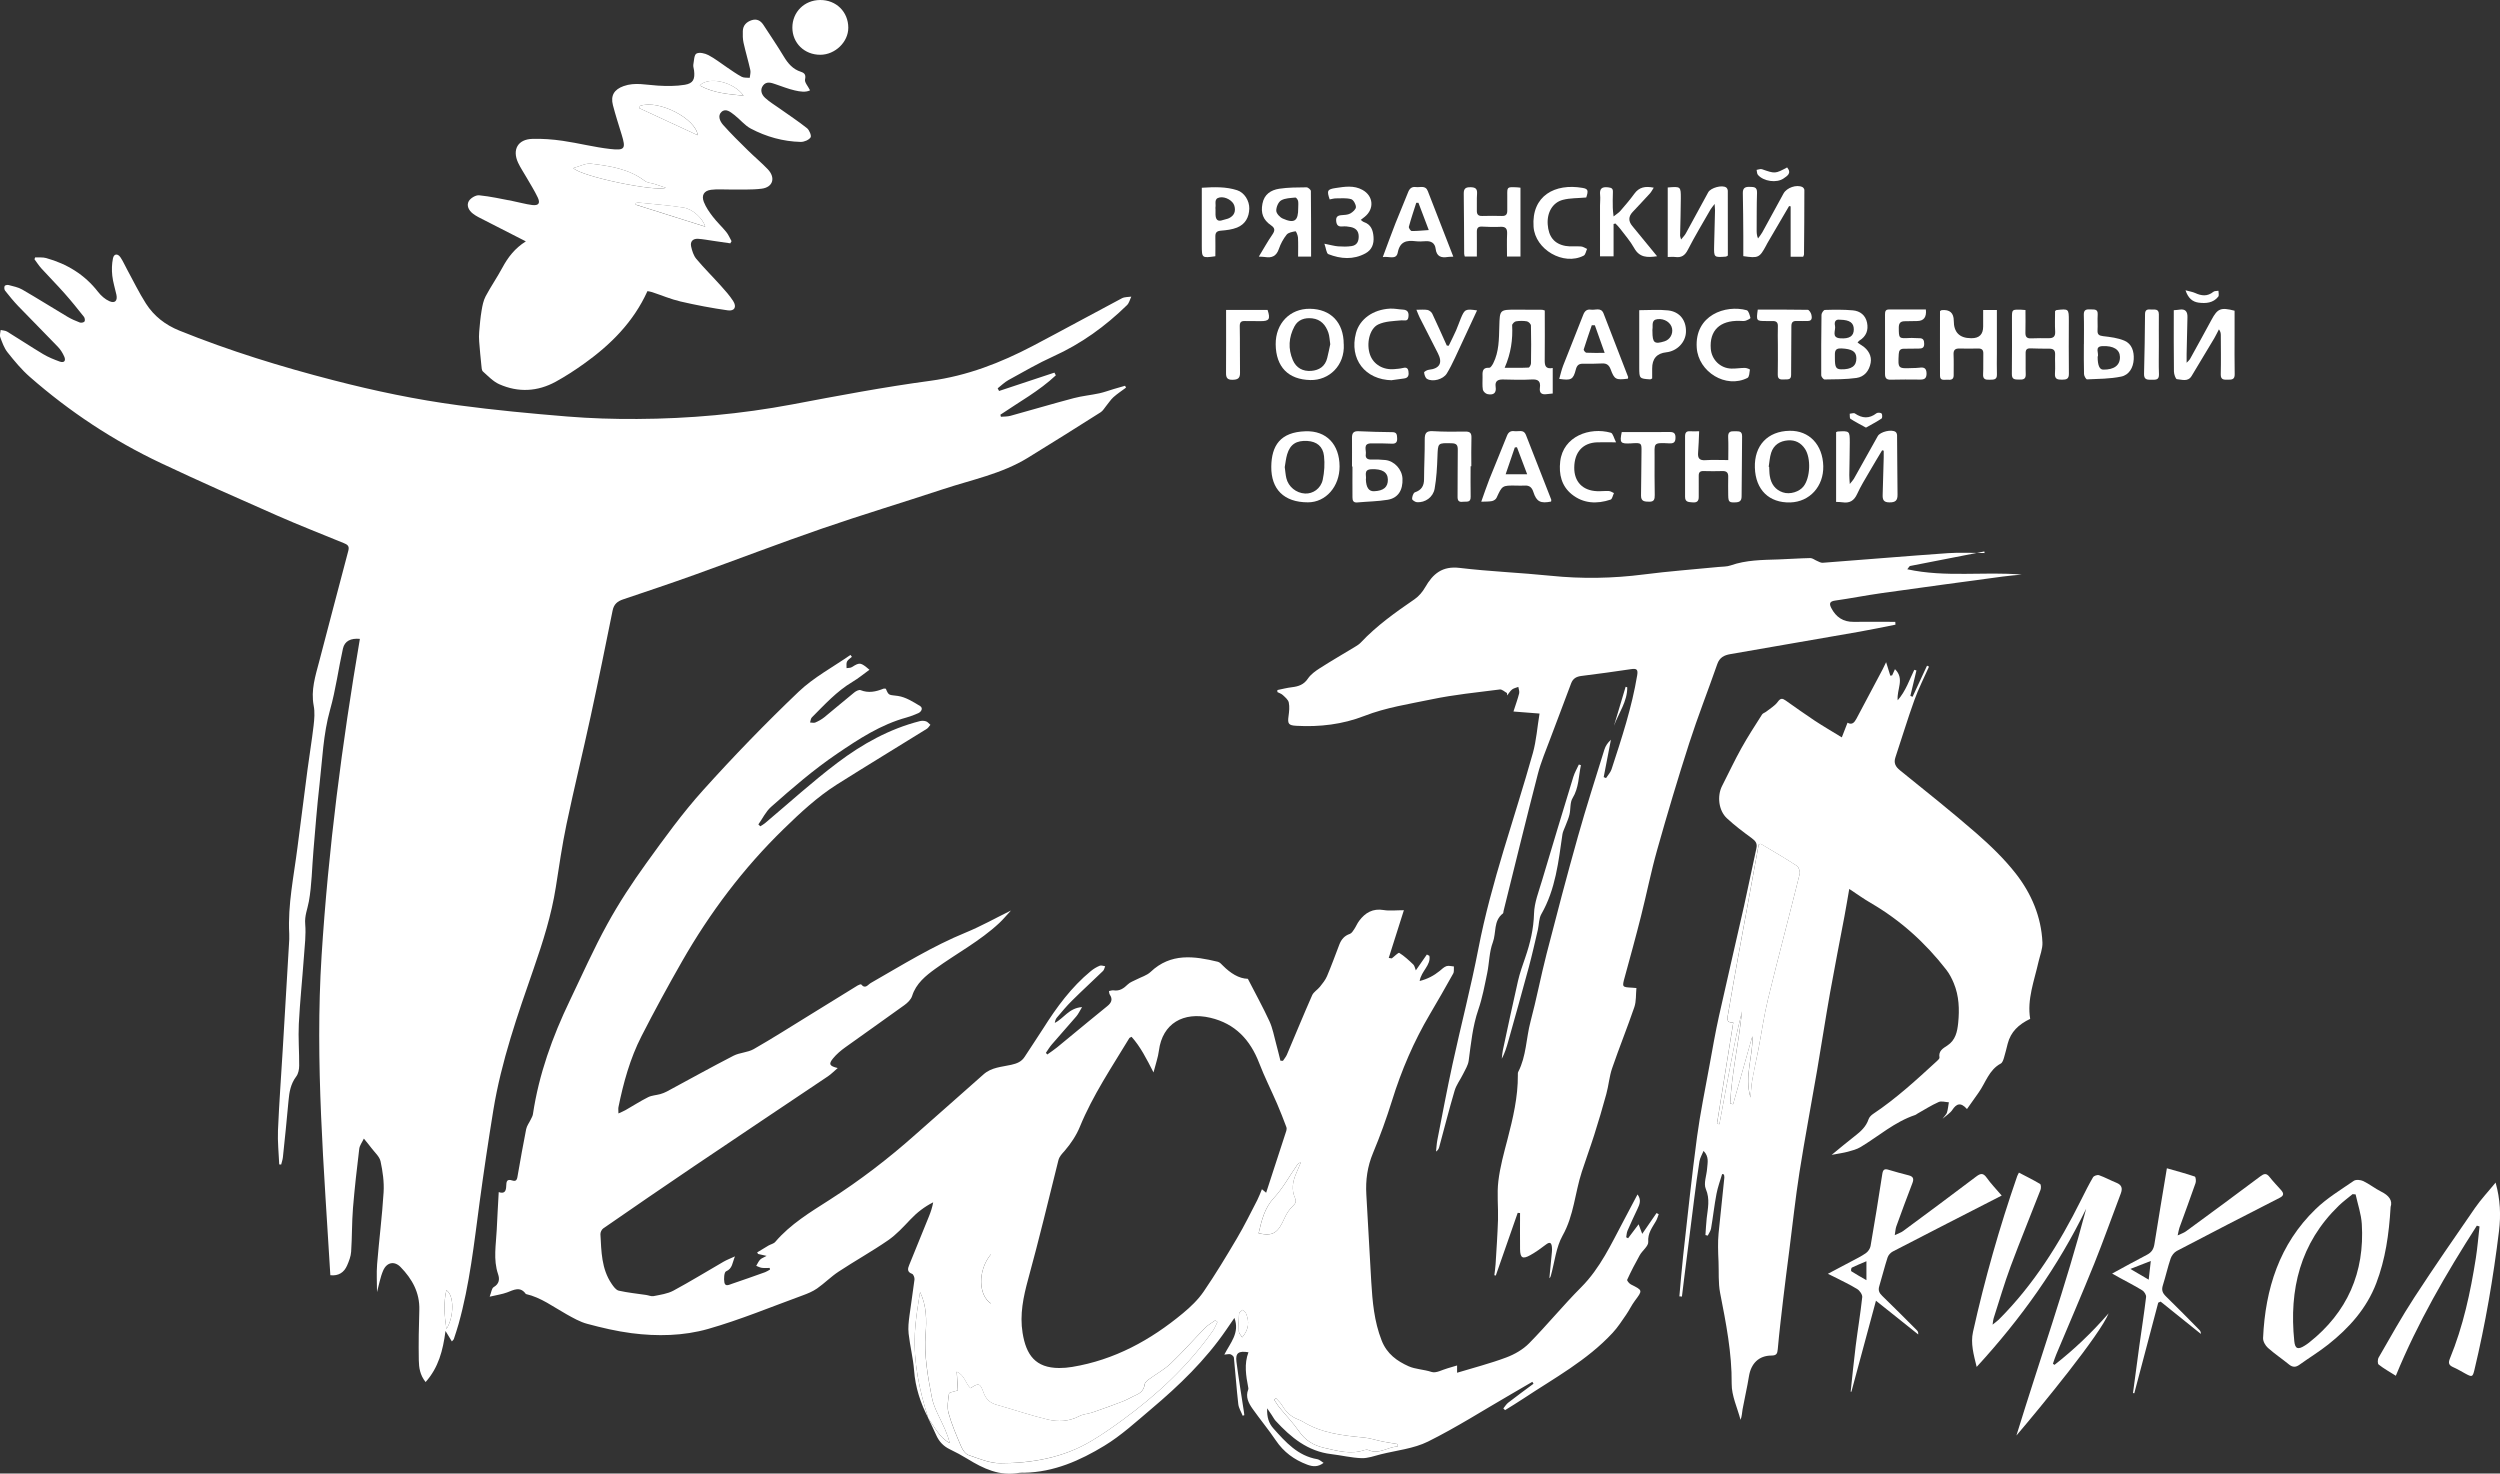 <?xml version="1.0" encoding="UTF-8"?> <svg xmlns="http://www.w3.org/2000/svg" id="_Слой_2" data-name="Слой 2" viewBox="0 0 477.37 281.37"><rect x="0" y="0" width="477.37" height="281.37" fill="#333333" stroke="none"/><defs><style> .cls-1 { fill: #fff; } </style></defs><g id="_Слой_1-2" data-name="Слой 1"><g><path class="cls-1" d="m190.76,74.66c3.53-1.17,7.06-2.34,10.58-3.51.09.17.18.35.27.52-3.17,2.98-7.01,5.08-10.59,7.52.03.13.07.26.1.39.61-.05,1.24-.02,1.82-.18,4.04-1.11,8.06-2.31,12.11-3.38,1.59-.42,3.25-.57,4.87-.92.92-.2,1.82-.54,2.73-.81.72-.22,1.45-.42,2.18-.63l.18.36c-.81.6-1.66,1.16-2.41,1.83-.53.48-.92,1.12-1.39,1.68-.34.41-.61.92-1.04,1.19-4.63,2.93-9.26,5.85-13.93,8.71-4.99,3.06-10.72,4.18-16.19,5.99-7.68,2.54-15.44,4.87-23.09,7.51-8.15,2.81-16.21,5.91-24.33,8.83-4.53,1.63-9.09,3.15-13.65,4.69-1.07.36-1.75.91-2,2.11-1.36,6.75-2.73,13.49-4.19,20.21-1.49,6.89-3.17,13.73-4.62,20.63-.83,3.97-1.41,8.01-2.04,12.02-.83,5.31-2.45,10.4-4.2,15.46-3.09,8.89-6.21,17.78-7.73,27.11-.95,5.85-1.83,11.72-2.62,17.59-1.05,7.81-1.89,15.64-4.02,23.26-.27.96-.59,1.9-.9,2.85-.03.11-.15.19-.38.45-.36-.6-.69-1.14-1.21-2-.49,3.75-1.34,6.99-3.8,9.76-1.11-1.38-1.27-2.81-1.3-4.17-.06-3.2,0-6.4.1-9.59.1-3.32-1.38-5.94-3.58-8.2-1.18-1.21-2.63-.92-3.32.66-.55,1.26-.78,2.66-1.18,4.12,0-1.83-.12-3.58.02-5.32.37-4.59.96-9.16,1.24-13.75.12-1.95-.17-3.97-.58-5.89-.2-.92-1.1-1.69-1.71-2.5-.41-.56-.86-1.08-1.48-1.85-.32.69-.8,1.3-.88,1.95-.46,3.78-.89,7.56-1.2,11.35-.22,2.77-.16,5.55-.35,8.32-.06.88-.41,1.78-.77,2.61-.59,1.36-1.66,2.03-3.2,1.86-1.2-20.34-2.96-40.65-1.67-61.04,1.29-20.29,3.9-40.43,7.31-60.47-1.73-.16-2.9.4-3.23,1.84-.87,3.87-1.37,7.85-2.45,11.66-1.33,4.72-1.48,9.55-2.03,14.34-.48,4.2-.8,8.43-1.16,12.64-.28,3.22-.3,6.49-.87,9.66-.26,1.44-.84,2.74-.7,4.32.17,2.04-.09,4.12-.24,6.18-.31,4.3-.76,8.59-.98,12.89-.13,2.64.09,5.31.07,7.96,0,.7-.16,1.54-.56,2.07-1.07,1.41-1.33,2.98-1.48,4.66-.31,3.59-.7,7.18-1.07,10.77-.05.47-.22.93-.33,1.39-.12-.01-.25-.02-.37-.03-.09-2.16-.33-4.33-.24-6.48.22-5.1.59-10.2.9-15.29.4-6.75.81-13.5,1.2-20.25.04-.66.09-1.33.05-1.99-.3-5.6.89-11.06,1.58-16.57.62-4.94,1.26-9.87,1.91-14.81.37-2.79.83-5.57,1.16-8.37.15-1.27.26-2.6.02-3.84-.56-2.95.32-5.66,1.05-8.43,1.86-7.06,3.69-14.12,5.57-21.18.25-.93-.26-1.17-.91-1.44-4.26-1.75-8.55-3.42-12.77-5.28-7.41-3.26-14.81-6.53-22.13-9.99-9.1-4.3-17.44-9.82-25.01-16.45-1.58-1.38-2.95-3.04-4.26-4.69-.65-.82-1.02-1.89-1.39-2.89-.15-.4.04-.91.08-1.38.42.1.9.1,1.25.32,2.3,1.41,4.55,2.91,6.86,4.29.99.59,2.08,1.03,3.16,1.42.88.31,1.22-.18.86-.97-.3-.67-.71-1.34-1.22-1.86-2.5-2.61-5.06-5.16-7.57-7.77-.89-.93-1.7-1.93-2.5-2.94-.16-.21-.19-.64-.08-.89.06-.15.53-.25.77-.18.87.24,1.81.41,2.57.85,2.91,1.68,5.76,3.48,8.65,5.2.74.44,1.55.79,2.36,1.1.25.1.74,0,.89-.18.14-.18.07-.68-.09-.89-1.21-1.53-2.43-3.05-3.72-4.5-1.43-1.62-2.96-3.15-4.41-4.75-.49-.54-.89-1.17-1.33-1.76.04-.12.09-.24.13-.35.7.03,1.44-.06,2.09.12,3.99,1.11,7.37,3.16,9.94,6.48.56.72,1.33,1.4,2.15,1.76,1.06.47,1.58-.09,1.34-1.23-.26-1.22-.66-2.41-.79-3.64-.12-1.09-.09-2.24.13-3.31.18-.88.89-.98,1.43-.2.49.72.83,1.53,1.25,2.29,1.19,2.18,2.28,4.44,3.61,6.53,1.53,2.4,3.71,4.09,6.38,5.17,9.6,3.88,19.47,6.92,29.49,9.5,7.85,2.03,15.77,3.69,23.79,4.76,6.91.93,13.86,1.58,20.81,2.15,4.43.36,8.89.5,13.33.47,9.94-.05,19.82-.94,29.61-2.78,8.76-1.66,17.54-3.32,26.38-4.51,7.02-.95,13.4-3.43,19.56-6.66,5.7-2.99,11.33-6.09,17.02-9.1.51-.27,1.19-.22,1.79-.31-.27.55-.41,1.23-.83,1.63-4.13,4.04-8.74,7.37-14.04,9.77-2.94,1.33-5.75,2.97-8.59,4.53-.75.41-1.37,1.05-2.06,1.58.09.16.17.33.26.49Zm-105.52,179.11c1.52-2.38,1.48-6.5-.01-7.41-.55,2.41-.39,4.74.01,7.41Z"></path><path class="cls-1" d="m177.24,270.76c-1.48-2.86-2.46-5.85-2.7-9.1-.18-2.35-.78-4.66-1.04-7-.13-1.13.01-2.3.16-3.44.29-2.3.68-4.59.96-6.9.04-.35-.2-.99-.46-1.08-.99-.36-.84-.99-.55-1.69,1.26-3.11,2.54-6.22,3.79-9.33.34-.83.62-1.69.79-2.64-1.68.85-3.1,1.95-4.37,3.3-1.33,1.4-2.66,2.86-4.24,3.95-3.07,2.12-6.35,3.94-9.47,6-1.44.95-2.67,2.21-4.09,3.2-.83.58-1.81.98-2.77,1.33-6,2.19-11.91,4.65-18.04,6.4-4.7,1.34-9.71,1.44-14.61.81-2.86-.37-5.7-1.04-8.49-1.79-1.38-.37-2.67-1.12-3.93-1.82-2.53-1.41-4.86-3.21-7.77-3.87-1.08-1.53-2.31-.78-3.59-.3-.92.34-1.92.48-3.32.81.31-.79.37-1.59.76-1.82,1.08-.63,1.17-1.53.85-2.46-.96-2.82-.39-5.67-.26-8.51.1-2.36.25-4.72.38-7.18,1.23.43,1.4-.36,1.43-1.16.03-.83.08-1.42,1.19-1.05.85.29.91-.42,1.01-1.01.52-2.94,1.02-5.88,1.61-8.8.13-.65.59-1.23.88-1.85.16-.33.36-.66.41-1,1.14-7.62,3.72-14.78,7.04-21.69,2.35-4.9,4.56-9.89,7.18-14.64,2.21-4.03,4.76-7.9,7.45-11.63,3.44-4.77,6.9-9.56,10.83-13.92,5.83-6.48,11.91-12.76,18.22-18.78,2.9-2.77,6.58-4.72,9.91-7.04.09.12.19.24.28.36-.32.3-.76.54-.94.91-.17.35-.06.83-.08,1.25.34-.06.73-.02,1-.19,1.52-.95,1.66-.95,3.37.5-1.09.79-2.11,1.64-3.24,2.31-3.01,1.79-5.33,4.36-7.76,6.79-.22.22-.23.64-.34.97.34,0,.73.13,1.01,0,.6-.26,1.2-.59,1.71-1,1.93-1.57,3.81-3.19,5.74-4.75.32-.26.89-.54,1.18-.43,1.52.61,2.93.3,4.36-.27.14-.06.32,0,.47,0,.58,1.42.62,1.13,2.31,1.38,1.48.22,2.9,1.12,4.22,1.92.61.37.3,1.08-.34,1.37-.72.32-1.46.61-2.22.82-4.93,1.35-9.11,4.09-13.29,6.93-4.49,3.05-8.56,6.57-12.6,10.15-1,.89-1.62,2.22-2.42,3.34l.37.36c.3-.2.62-.36.89-.59,4.61-3.87,9.07-7.95,13.88-11.57,4.71-3.55,9.88-6.44,15.69-7.92.38-.1.83-.08,1.19.04.31.1.55.43.83.66-.23.26-.41.6-.69.77-5.71,3.55-11.46,7.03-17.15,10.62-3.77,2.39-7.02,5.42-10.21,8.53-7.68,7.48-14.04,15.94-19.35,25.21-2.7,4.72-5.3,9.5-7.77,14.33-2.18,4.27-3.45,8.88-4.4,13.56-.06.31,0,.64,0,1.19.56-.26.97-.42,1.34-.63,1.44-.82,2.84-1.73,4.32-2.47.7-.35,1.55-.38,2.32-.59.43-.12.86-.29,1.26-.5,4.24-2.28,8.45-4.63,12.73-6.83,1.19-.61,2.7-.61,3.85-1.26,3.6-2.06,7.1-4.29,10.64-6.47,3.08-1.89,6.14-3.8,9.22-5.69.2-.12.61-.27.67-.2.8.97,1.29.03,1.85-.28,5.94-3.4,11.76-7.02,18.13-9.63,2.83-1.16,5.51-2.67,8.62-4.2-.89.96-1.51,1.72-2.23,2.39-3.7,3.46-8.18,5.81-12.23,8.75-1.77,1.28-3.67,2.79-4.41,5.17-.21.68-.86,1.31-1.47,1.75-3.73,2.71-7.52,5.34-11.26,8.04-.87.62-1.71,1.33-2.38,2.15-.88,1.08-.68,1.45.9,1.83-.68.58-1.22,1.14-1.85,1.57-8.55,5.75-17.12,11.46-25.66,17.23-5.78,3.9-11.53,7.86-17.27,11.83-.3.21-.55.75-.53,1.11.18,3.27.19,6.6,2.14,9.46.35.52.83,1.19,1.36,1.31,1.72.39,3.49.56,5.23.82.48.07.99.31,1.43.22,1.28-.26,2.65-.44,3.77-1.04,3.25-1.75,6.4-3.69,9.6-5.54.59-.34,1.24-.58,2.16-1.01-.52,1.24-.45,2.32-1.7,2.86-.37.16-.45,1.42-.32,2.12.16.87.93.43,1.44.26,2.12-.72,4.23-1.46,6.34-2.22.33-.12.62-.33.93-.5l-.06-.31c-.5,0-1,.05-1.5-.02-.37-.05-.72-.25-1.07-.38.24-.4.43-.85.74-1.18.24-.26.63-.38,1.24-.72-.79-.18-1.21-.28-1.63-.37-.06-.1-.11-.2-.17-.3.72-.44,1.44-.88,2.17-1.31.42-.24.99-.35,1.28-.69,2.91-3.41,6.72-5.69,10.42-8.06,5.79-3.71,11.22-7.87,16.35-12.44,4.31-3.84,8.68-7.62,12.98-11.47,1.54-1.39,3.49-1.43,5.32-1.85,1.06-.24,1.95-.57,2.56-1.53,1.16-1.82,2.39-3.58,3.54-5.41,2.56-4.05,5.37-7.89,9.1-10.96.51-.42,1.09-.77,1.7-1.02.28-.12.69.06,1.03.1-.13.3-.19.68-.4.89-1.97,1.91-3.99,3.75-5.93,5.68-1.03,1.02-1.96,2.14-2.9,3.25-.22.26-.33.61-.39,1,1.71-.84,2.67-2.84,5.21-3.02-.47.77-.72,1.34-1.11,1.79-1.54,1.8-3.13,3.55-4.67,5.35-.42.49-.76,1.06-1.13,1.6.09.1.18.21.27.31.62-.45,1.27-.87,1.87-1.36,2.02-1.65,4.02-3.31,6.03-4.97,1.17-.97,2.35-1.94,3.54-2.89.78-.62,1.12-1.3.49-2.22-.1-.15-.1-.38-.16-.67.34-.06.61-.18.87-.14,1.17.19,1.95-.37,2.74-1.14.43-.43,1.09-.63,1.65-.93.9-.47,1.98-.77,2.69-1.44,3.86-3.67,8.32-3.04,12.86-1.94.36.09.68.46.97.75,1.42,1.42,3.02,2.46,4.75,2.5,1.45,2.82,2.89,5.43,4.13,8.12.61,1.33.87,2.82,1.26,4.25.3,1.08.55,2.18.83,3.27.16,0,.32.01.48.02.25-.39.57-.75.75-1.17,1.61-3.78,3.16-7.58,4.82-11.34.28-.64,1.03-1.05,1.49-1.63.5-.63,1.04-1.29,1.35-2.02.84-1.98,1.58-4.01,2.35-6.03.38-.98.97-1.7,2.02-2.05.34-.12.6-.56.83-.9.34-.51.57-1.1.94-1.59,1.17-1.57,2.62-2.41,4.7-2.06,1.12.19,2.3.03,3.84.03-1.02,3.21-1.94,6.14-2.89,9.11.43.06.54.11.59.08.49-.36,1.24-1.15,1.42-1.04.98.61,1.84,1.42,2.68,2.22.26.26.32.73.48,1.12.74-1.06,1.42-2.04,2.11-3.03.16.08.32.16.48.25.33,1.8-1.55,2.89-1.86,4.81,1.54-.39,2.73-1.04,3.82-1.92.42-.34.82-.76,1.3-.92.42-.14.94.03,1.42.06-.04.46.07.99-.13,1.35-1.45,2.61-2.94,5.2-4.46,7.78-3.07,5.2-5.43,10.71-7.22,16.48-1.06,3.39-2.27,6.75-3.64,10.03-1.07,2.57-1.43,5.16-1.27,7.9.34,5.55.6,11.11.94,16.66.23,3.8.55,7.55,1.98,11.21,1.02,2.61,2.99,3.96,5.15,4.93,1.28.58,2.92.6,4.39,1.09.86.29,2.05-.43,3.09-.71.55-.15,1.1-.33,1.78-.53v1.39c3.16-.96,6.33-1.77,9.37-2.91,1.59-.59,3.21-1.52,4.39-2.72,3.41-3.46,6.49-7.24,9.92-10.68,3.67-3.68,5.75-8.28,8.13-12.74.87-1.63,1.72-3.26,2.64-5,.77,1.02.42,1.87,0,2.75-.66,1.38-1.3,2.78-1.91,4.18-.16.38-.17.83-.25,1.25l.36.19c.64-.85,1.28-1.7,2.01-2.67.22.59.38,1.02.69,1.83,1.03-1.5,1.88-2.73,2.73-3.97.14.07.28.14.42.21-.17.44-.29.92-.53,1.32-.71,1.24-1.59,2.3-1.47,3.97.06.8-1.12,1.65-1.62,2.54-.86,1.53-1.67,3.1-2.4,4.69-.08.16.39.74.72.9,2.27,1.14,2.25,1.1.73,3.14-.62.83-1.06,1.79-1.65,2.64-.82,1.18-1.6,2.41-2.58,3.46-4.87,5.26-11.14,8.64-17.02,12.54-1.15.77-2.34,1.48-3.52,2.22-.11-.11-.22-.22-.33-.33.3-.36.55-.79.91-1.08,1.6-1.24,3.23-2.43,4.85-3.63-.07-.12-.15-.25-.22-.37-1.38.81-2.76,1.62-4.15,2.42-5.24,3.03-10.36,6.3-15.77,8.99-2.74,1.36-6.01,1.68-9.05,2.44-1.2.3-2.43.77-3.64.73-1.93-.07-3.84-.54-5.77-.77-4.51-.53-7.72-3.19-10.64-6.36-.3-.33-.5-.76-.76-1.13-.22-.32-.44-.64-.86-1.26-.06,1.7.3,2.84,1.2,3.85,2.34,2.62,4.66,5.24,8.4,5.87.4.07.75.44,1.18.7-1.09.82-2.05.74-3.15.33-2.49-.94-4.47-2.4-5.97-4.62-1.39-2.06-2.99-3.99-4.43-6.02-.77-1.09-1.41-2.28-.84-3.71.04-.11.03-.25,0-.37-.43-2.24-.81-4.49.04-6.73-1.89-.31-2.51.13-2.29,1.82.41,3.2.95,6.39,1.43,9.59.03.2.05.4.07.6-.1.04-.2.07-.31.11-.29-.74-.75-1.45-.84-2.21-.34-2.96-.54-5.93-.84-8.89-.02-.24-.38-.53-.64-.63-.26-.1-.6.02-1.19.06,1.17-2.28,2.99-4.17,1.93-7.01-.57.83-1.07,1.55-1.56,2.27-3.98,5.81-9,10.64-14.35,15.15-2.89,2.44-5.71,5.04-8.92,6.99-4.65,2.83-9.64,5.04-15.28,5.15-.33,0-.67-.02-1,.03-3.71.68-6.82-.8-9.84-2.66-1.09-.67-2.23-1.28-3.39-1.84-1.23-.59-2.07-1.49-2.61-2.72-.48-1.1-1.02-2.17-1.54-3.26,1.23,1.71,2.13,3.71,4.12,4.79-.2-.92-.53-1.75-.87-2.57-.87-2.06-2.13-4.04-2.54-6.19-.76-3.97-1.49-7.98-1.18-12.09.21-2.69.18-5.39-1.06-7.98-.42,2.64-.88,5.29-1,7.95-.26,5.53.88,10.87,2.56,16.11Zm64.53-43.02c1.32-4.03,2.59-7.92,3.85-11.82.07-.22.09-.52,0-.73-.57-1.5-1.14-3-1.78-4.47-1.12-2.58-2.39-5.1-3.4-7.72-1.71-4.45-4.58-7.54-9.33-8.66-5.13-1.2-9.15,1.07-9.82,6.28-.16,1.28-.62,2.53-1.03,4.16-1.33-2.6-2.49-4.91-4.19-6.8-.28.15-.39.17-.42.23-3.34,5.54-6.97,10.9-9.45,16.94-.68,1.66-1.73,3.23-2.9,4.59-.51.59-1.01,1.04-1.21,1.84-1.88,7.56-3.7,15.14-5.76,22.65-.93,3.41-1.64,6.77-1.07,10.29.68,4.23,2.47,6.69,7,6.7.83,0,1.67-.07,2.48-.21,8.06-1.33,14.95-5.11,21.14-10.25,1.46-1.21,2.89-2.58,3.95-4.13,2.27-3.32,4.35-6.77,6.39-10.23,1.39-2.35,2.59-4.81,3.85-7.24.33-.64.57-1.32.89-2.08.35.29.57.47.8.67Zm-58.87,37.75c-.75.26-1.65.37-1.69.61-.18,1.23-.41,2.56-.1,3.71.6,2.19,1.52,4.3,2.41,6.39.28.64.81,1.43,1.4,1.64,1.98.68,4.04,1.57,6.07,1.57,6.06,0,11.98-1.05,17.3-4.2,2.07-1.22,4.05-2.6,5.99-4.02,6.61-4.83,12.57-10.33,17.3-17.06.36-.52.59-1.13.88-1.7-.14-.1-.27-.21-.41-.31-.65.47-1.38.86-1.93,1.42-2.21,2.25-4.29,4.64-6.57,6.81-1.24,1.18-2.8,2.02-4.19,3.04-.33.24-.74.59-.79.94-.14,1.03-.7,1.63-1.61,2.03-.87.38-1.7.89-2.58,1.24-1.92.74-3.86,1.43-5.81,2.11-.82.28-1.75.31-2.49.7-1.96,1.04-4.04,1.13-6.06.64-3.29-.79-6.51-1.9-9.77-2.82-1.28-.36-2.03-1.12-2.47-2.36-.62-1.77-.94-1.84-2.47-.79-.97-.86-1.08-2.47-2.63-3.15.08,1.37.15,2.51.21,3.57Zm83.99,10.73c0-.16-.01-.32-.02-.48-.95-.16-1.91-.3-2.85-.48-1.21-.24-2.41-.66-3.63-.77-4.06-.38-8.09-.84-11.66-3.05-.28-.17-.59-.3-.9-.42-1.34-.51-2.3-1.42-3.01-2.66-.29-.51-.77-.91-1.17-1.37-.12.1-.23.2-.35.29.33.49.63,1.02,1.01,1.48,1.23,1.51,2.6,2.92,3.71,4.52,1.21,1.74,2.76,2.71,4.81,3.18,2.56.58,5.07,1.33,7.7.43.22-.08.53-.11.73-.02,2.08.96,3.72-.62,5.63-.66Zm-26.57-40.72c2.81.62,3.69-.08,4.97-2.93.37-.82.89-1.64,1.54-2.25.55-.51.75-.89.44-1.57-.68-1.54-.46-3.07.18-4.57.31-.74.63-1.48.94-2.22-.43.11-.61.36-.78.6-1.44,2.08-2.66,4.35-4.36,6.18-1.82,1.96-2.34,4.28-2.93,6.77Zm-51.1,13.41v-9.42c-2.59,3.13-2.4,7.88,0,9.42Zm47.97,6.46c1.33-1.57,1.37-3.05.72-4.59-.11-.26-.41-.45-.63-.67-.24.25-.67.48-.69.74-.08,1.14-.09,2.3-.03,3.44.02.33.37.64.63,1.08Z"></path><path class="cls-1" d="m312.47,188.66c-.12,1.28-.02,2.54-.39,3.63-1.34,3.92-2.9,7.76-4.24,11.67-.55,1.59-.67,3.32-1.12,4.95-.71,2.62-1.49,5.23-2.31,7.82-.75,2.36-1.61,4.68-2.37,7.03-1.31,4.02-1.5,8.32-3.66,12.16-1.26,2.25-1.52,5.05-2.23,7.61-.05.19-.1.38-.3.54.16-1.66.33-3.33.48-4.99.03-.33.05-.67,0-.99-.09-.82-.41-1-1.13-.45-.95.73-1.94,1.44-2.98,2.02-1.48.83-1.94.55-1.97-1.11-.03-2.31,0-4.61,0-6.92l-.45-.04-4.18,11.97c-.09-.02-.19-.04-.28-.06.08-.71.2-1.42.24-2.13.17-2.82.37-5.63.46-8.45.07-2.47-.23-4.97.07-7.41.32-2.69,1.06-5.35,1.75-7.99,1.04-4.02,2-8.05,1.97-12.24,0-.21-.02-.44.07-.61,1.56-3.01,1.5-6.42,2.35-9.61,1.14-4.29,1.97-8.65,3.07-12.95,1.92-7.46,3.88-14.92,5.97-22.34,1.57-5.59,3.35-11.11,5.07-16.66.21-.68.63-1.3,1.24-1.86-.46,2.38-.92,4.76-1.38,7.14.15.06.3.12.45.18.36-.56.85-1.07,1.05-1.68,1.93-5.91,3.88-11.81,4.9-17.97.17-1.05-.07-1.32-1.16-1.15-3.16.49-6.33.89-9.49,1.3-.94.12-1.61.46-1.97,1.42-1.3,3.53-2.67,7.04-3.98,10.56-.83,2.23-1.78,4.44-2.37,6.73-2.25,8.7-4.38,17.44-6.55,26.16-.04.16-.02.4-.12.48-1.85,1.4-1.24,3.7-1.93,5.52-.69,1.82-.67,3.91-1.07,5.86-.49,2.35-.92,4.73-1.7,6.99-1.09,3.18-1.4,6.47-1.84,9.75-.12.89-.67,1.73-1.08,2.57-.52,1.06-1.27,2.03-1.6,3.13-1.06,3.58-1.97,7.2-2.95,10.8-.08.31-.23.59-.61.85.09-.74.12-1.49.26-2.22.95-4.83,1.85-9.68,2.9-14.49,1.6-7.36,3.51-14.67,4.94-22.07,2.46-12.73,6.92-24.89,10.4-37.33.66-2.37.83-4.87,1.27-7.53-1.77-.14-3.3-.26-4.98-.39.41-1.28.81-2.36,1.09-3.47.09-.37-.1-.82-.16-1.23-.4.16-.86.24-1.19.49-.38.3-.63.75-.94,1.14l-.04-.46c-.45-.24-.94-.73-1.36-.68-4.36.56-8.76.99-13.05,1.89-4.31.9-8.68,1.55-12.84,3.17-4.14,1.61-8.51,2.13-12.96,1.88-1.51-.08-1.7-.39-1.5-1.84.12-.86.22-1.77.05-2.6-.11-.54-.69-1.01-1.14-1.43-.28-.26-.69-.39-1.04-.57,0-.13,0-.26,0-.39.93-.19,1.86-.43,2.8-.54,1.24-.15,2.25-.49,3.02-1.63.55-.82,1.46-1.47,2.32-2.02,2.24-1.43,4.54-2.76,6.81-4.14.35-.21.71-.45.99-.75,3.04-3.23,6.63-5.77,10.27-8.27.81-.56,1.52-1.41,2.01-2.27,1.48-2.58,3.27-4.1,6.59-3.7,5.77.69,11.6.91,17.38,1.5,5.95.61,11.85.51,17.77-.25,4.73-.61,9.5-.96,14.26-1.43.78-.08,1.62-.04,2.34-.3,2.96-1.04,6.04-1.04,9.11-1.14,2.04-.07,4.07-.22,6.1-.26.41,0,.83.36,1.25.53.36.15.74.39,1.09.37,7.99-.6,15.98-1.28,23.97-1.84,2.31-.16,4.64-.02,6.96-.02-.02-.1-.03-.2-.05-.3-4.73.92-9.45,1.84-14.17,2.77-.15.03-.25.29-.54.63,7.36,1.6,14.64.39,21.86,1.02-1.21.12-2.43.2-3.63.37-7.72,1.04-15.45,2.08-23.17,3.17-2.96.42-5.89,1-8.85,1.42-1.09.15-1.13.63-.72,1.42.9,1.74,2.27,2.67,4.29,2.64,2.64-.04,5.29,0,7.93,0,.01.18.02.36.03.54-2.29.45-4.58.94-6.88,1.34-8.21,1.44-16.43,2.86-24.64,4.28-1.17.2-2.06.63-2.5,1.9-1.76,5.05-3.72,10.02-5.36,15.11-2.17,6.75-4.2,13.55-6.12,20.37-1.18,4.18-2.02,8.46-3.09,12.68-.98,3.9-2.05,7.77-3.11,11.65-.51,1.86-.51,1.88,1.36,1.98.2.01.41.03.88.07Z"></path><path class="cls-1" d="m320.67,247.58c.24-2.62.44-5.24.73-7.85.85-7.54,1.63-15.1,2.64-22.62.61-4.55,1.55-9.06,2.37-13.59.58-3.18,1.13-6.37,1.83-9.52,1.55-6.99,3.2-13.96,4.77-20.95.83-3.68,1.55-7.38,2.37-11.06.21-.94-.16-1.41-.88-1.94-1.64-1.2-3.27-2.42-4.75-3.8-1.6-1.49-1.9-4.26-.92-6.18,1.23-2.4,2.37-4.85,3.68-7.2,1.22-2.2,2.6-4.31,3.95-6.44.16-.25.54-.34.79-.54.76-.61,1.67-1.12,2.22-1.89.54-.74.89-.66,1.5-.24,1.83,1.29,3.66,2.6,5.53,3.84,1.63,1.07,3.31,2.05,5.19,3.2.39-1,.72-1.86,1.09-2.8.88.5,1.32-.06,1.7-.76,1.67-3.15,3.34-6.29,5.01-9.44.22-.42.42-.86.66-1.36.3.96.55,1.77.8,2.58.12-.02.23-.04.35-.06.14-.31.28-.62.54-1.19,1.91,1.87.3,3.84.52,5.95,1.59-1.84,2.23-3.92,3.17-5.82l.41.12c-.39,1.62-.77,3.24-1.16,4.86.14.06.28.11.42.17.92-1.98,1.84-3.96,2.76-5.94.13.06.25.12.38.18-.95,2.14-2.02,4.24-2.81,6.44-1.29,3.58-2.38,7.23-3.59,10.84-.38,1.12-.02,1.81.88,2.54,4.88,3.94,9.8,7.85,14.53,11.97,2.72,2.37,5.36,4.91,7.57,7.74,2.97,3.81,4.86,8.23,5.08,13.15.05,1.2-.46,2.43-.74,3.64-.82,3.67-2.23,7.24-1.6,10.94-2.23,1.07-3.71,2.49-4.29,4.72-.24.92-.45,1.85-.73,2.76-.12.38-.29.89-.59,1.05-2.27,1.21-2.89,3.66-4.24,5.55-.71,1-1.41,2-2.22,3.14-1.22-1.38-2.02-1.01-2.81.18-.38.58-1.06.98-1.86,1.68.42-.57.75-.85.85-1.2.19-.63.25-1.3.36-1.95-.66-.03-1.42-.29-1.95-.05-1.4.62-2.7,1.46-4.04,2.21-.14.08-.27.21-.42.26-3.92,1.3-6.99,4.05-10.45,6.13-.73.44-1.6.66-2.43.89-.9.24-1.84.36-3.09.6,1.62-1.32,2.99-2.49,4.42-3.59,1.14-.88,2.16-1.8,2.63-3.22.13-.39.51-.77.87-1.01,4.41-2.94,8.29-6.52,12.18-10.09.21-.19.53-.49.49-.68-.23-1.26.68-1.75,1.49-2.28,1.58-1.03,1.91-2.66,2.08-4.32.26-2.58.17-5.16-.84-7.59-.37-.91-.85-1.82-1.45-2.59-3.99-5.14-8.74-9.43-14.39-12.72-1.35-.78-2.62-1.7-4.12-2.69-.33,1.88-.6,3.54-.91,5.19-.92,4.89-1.89,9.77-2.76,14.66-.88,4.94-1.63,9.9-2.48,14.85-1.11,6.46-2.33,12.89-3.35,19.36-.78,4.99-1.32,10.03-1.96,15.04-.38,3-.78,6.01-1.13,9.01-.38,3.25-.77,6.51-1.06,9.77-.08.87-.24,1.21-1.21,1.22-2.41.01-3.9,1.52-4.29,3.95-.34,2.12-.84,4.21-1.22,6.31-.12.64-.1,1.3-.39,2.01-.6-2.29-1.71-4.59-1.69-6.88.05-5.92-1.09-11.62-2.21-17.36-.37-1.93-.22-3.96-.3-5.94-.04-.95-.09-1.89-.09-2.84,0-.87.01-1.74.1-2.6.35-3.55.74-7.09,1.1-10.64.02-.19-.05-.38-.07-.58-.12-.03-.23-.06-.35-.1-.37,1.26-.84,2.51-1.08,3.79-.42,2.2-.66,4.43-1.04,6.63-.08.47-.42.9-.63,1.35-.15-.04-.3-.07-.44-.11.08-1.07.12-2.14.24-3.21.21-1.87.66-3.64-.17-5.59-.46-1.07.16-2.59.25-3.92.07-1.08.43-2.21-.68-3.35-.27.66-.66,1.3-.78,1.98-.39,2.41-.71,4.84-1.02,7.27-.65,5.1-1.29,10.21-1.93,15.31-.14,1.09-.27,2.17-.4,3.26-.15-.02-.29-.03-.44-.05Zm13.58-38.02c.1-1.1.14-2.21.33-3.3.34-1.96.79-3.9,1.17-5.85.63-3.25,1.08-6.54,1.87-9.75,1.94-7.92,4.04-15.81,6.01-23.73.12-.47-.14-1.35-.52-1.59-2.25-1.47-4.58-2.82-6.89-4.2-.05-.03-.15.04-.4.12-1.29,7.04-2.61,14.15-3.9,21.28-.67,3.67-1.31,7.34-1.94,11.02-.13.77-.51,1.76.98,1.7-1.04,6.47-2.08,12.89-3.11,19.32.15.03.31.05.46.08.43-2.29.85-4.59,1.28-6.88.57-3.01,1.13-6.03,1.74-9.03.38-1.89.86-3.75,1.29-5.63-.57,5.9-1.95,11.69-2.25,17.6.19.04.37.08.56.13,1.27-4.5,2.54-9,3.67-12.98.23,3.55-1.59,7.55-.35,11.7Z"></path><path class="cls-1" d="m139.49,46.47c-1.12-.16-2.24-.33-3.36-.49-.94-.13-1.88-.32-2.83-.38-.99-.06-1.54.51-1.33,1.47.18.82.46,1.72.98,2.35,1.49,1.78,3.15,3.42,4.7,5.15.83.92,1.67,1.86,2.34,2.9.73,1.13.28,1.98-1.03,1.79-3.02-.43-6.04-1-9.01-1.69-1.85-.43-3.62-1.19-5.44-1.79-.3-.1-.62-.14-.88-.19-2.68,5.92-7.04,10.24-12.14,13.88-1.72,1.23-3.51,2.39-5.36,3.41-3.49,1.91-7.16,2.1-10.79.49-1.17-.52-2.13-1.55-3.12-2.43-.25-.22-.26-.75-.3-1.14-.16-1.52-.3-3.05-.42-4.57-.05-.62-.05-1.24,0-1.86.12-1.36.23-2.73.46-4.07.15-.93.34-1.9.77-2.72.99-1.86,2.2-3.61,3.2-5.47,1.06-1.97,2.37-3.69,4.48-5.02-.91-.47-1.66-.85-2.41-1.23-2.22-1.13-4.44-2.26-6.65-3.4-.37-.19-.72-.42-1.05-.67-.81-.62-1.26-1.56-.78-2.39.34-.58,1.33-1.17,1.97-1.11,2.14.21,4.25.69,6.36,1.09,1.26.24,2.5.61,3.77.77,1.23.15,1.59-.34,1.06-1.45-.62-1.31-1.41-2.54-2.13-3.8-.54-.94-1.15-1.84-1.61-2.81-1.17-2.51-.06-4.49,2.7-4.57,1.94-.06,3.9.09,5.82.37,3.03.44,6.02,1.22,9.06,1.56,2.82.32,3.01-.06,2.18-2.76-.57-1.86-1.17-3.71-1.66-5.6-.48-1.84.23-3,2.04-3.65,2.18-.78,4.35-.21,6.53-.09,1.71.1,3.48.12,5.16-.16,1.61-.27,1.96-1.07,1.76-2.74-.04-.37-.2-.76-.14-1.11.13-.75.15-1.87.6-2.11.57-.3,1.62-.05,2.29.3,1.24.65,2.36,1.54,3.53,2.33.93.62,1.84,1.29,2.83,1.81.42.22,1.01.14,1.52.19.05-.5.22-1.03.11-1.5-.39-1.74-.9-3.45-1.29-5.19-.16-.72-.16-1.48-.14-2.23.03-1.09.69-1.75,1.68-2.08.97-.32,1.7.06,2.24.87,1.31,2.02,2.67,4.01,3.91,6.07.8,1.33,1.73,2.42,3.26,2.91.73.24.98.59.79,1.48-.11.54.55,1.24.96,2.06-.83.42-1.91.25-2.9.02-1.25-.28-2.45-.77-3.67-1.18-.84-.29-1.75-.62-2.4.23-.63.83-.29,1.75.38,2.36.81.75,1.77,1.33,2.68,1.97,1.78,1.27,3.62,2.47,5.33,3.83.45.36.89,1.46.68,1.76-.34.5-1.23.87-1.88.86-3.37-.08-6.57-.98-9.53-2.54-1.18-.62-2.06-1.78-3.15-2.61-.7-.53-1.6-1.34-2.44-.59-.81.73-.29,1.82.29,2.48,1.51,1.7,3.13,3.29,4.75,4.88,1.24,1.23,2.59,2.34,3.79,3.6,1.53,1.61,1,3.43-1.16,3.71-1.96.25-3.97.13-5.95.16-1.24.02-2.5-.11-3.72.05-1.35.17-1.88,1.04-1.38,2.33.4,1.02,1.06,1.96,1.73,2.83.78,1.02,1.74,1.9,2.55,2.9.42.52.68,1.16,1.01,1.75-.07.12-.15.25-.22.37Zm-30.02-14.38c1.48,1.63,15.76,4.56,17.66,3.77-.86-.29-1.49-.52-2.13-.72-.63-.2-1.38-.21-1.87-.59-3.05-2.32-6.67-2.85-10.29-3.29-.99-.12-2.07.49-3.37.83Zm12.76-11.86c-.07.13-.13.27-.2.4,3.76,1.74,7.52,3.48,11.2,5.19-.32-3.13-7.45-6.86-11-5.6Zm12.43,23.04c-.47-1.55-2.36-3.35-4.17-3.63-2.87-.44-5.77-.66-8.66-.96-.13-.01-.27.07-.41.11-.01.1-.02.2-.04.3,4.39,1.38,8.78,2.77,13.27,4.19Zm-1.05-26.94c2.67,1.46,5.42,1.64,8.38,1.95-1.83-2.61-6.6-3.77-8.38-1.95Z"></path><path class="cls-1" d="m392.31,260.61c3.67-2.87,7.04-6.05,10.33-9.84-1.57,4-12.92,17.84-17.61,23.34,4.43-14.42,9.47-28.66,13.32-43.31-5.39,11.1-12.45,21-20.91,30.21-.56-2.31-1.19-4.46-.7-6.68,2.24-10.08,5.06-20,8.44-29.75.07-.19.18-.36.33-.67,1.38.72,2.74,1.39,4.04,2.16.19.12.21.81.08,1.14-1.88,4.87-3.88,9.7-5.7,14.6-1.21,3.26-2.18,6.61-3.25,9.92-.09.26-.1.55-.2,1.21.56-.46.9-.69,1.19-.97,6.65-6.66,11.57-14.51,15.73-22.88.72-1.45,1.45-2.9,2.26-4.29.16-.28.83-.51,1.14-.4,1.13.4,2.19.99,3.31,1.44,1.03.41,1.23,1.05.85,2.06-1.7,4.45-3.28,8.96-5.06,13.38-2.34,5.8-4.83,11.55-7.25,17.32-.25.59-.44,1.21-.65,1.81.1.07.2.14.31.21Z"></path><path class="cls-1" d="m456.48,230.52c-.31,5.2-1,9.95-2.73,14.49-1.85,4.85-5.19,8.56-9.18,11.72-1.75,1.39-3.68,2.56-5.5,3.87-.72.52-1.31.5-2.01-.07-1.32-1.08-2.75-2.03-4.01-3.16-.49-.44-.95-1.25-.92-1.88.42-9.38,3.11-17.92,10.03-24.61,2.15-2.09,4.79-3.68,7.29-5.4.41-.28,1.29-.2,1.8.04,1.19.57,2.25,1.43,3.43,2.02,1.45.72,2.24,1.67,1.79,2.97Zm-6.69-2.45c-.19-.02-.38-.03-.57-.05-.89.74-1.83,1.42-2.65,2.22-7.35,7.13-9.5,15.99-8.48,25.86.15,1.48.71,1.66,2,.84.28-.18.56-.36.82-.57,7.33-5.8,10.64-13.41,10.07-22.67-.12-1.89-.77-3.75-1.18-5.63Z"></path><path class="cls-1" d="m472.94,234.05c-5.86,9.13-11.29,18.49-15.46,28.65-1.17-.74-2.29-1.36-3.28-2.14-.23-.18-.21-.99,0-1.35,2.22-3.84,4.38-7.74,6.8-11.45,3.76-5.77,7.68-11.44,11.6-17.11,1.14-1.65,2.53-3.12,3.93-4.84.9,3.25,1.02,6.19.65,9.24-1.09,8.94-2.6,17.79-4.7,26.55-.32,1.32-.44,1.38-1.63.74-.8-.43-1.59-.92-2.42-1.28-.81-.36-.99-.77-.63-1.64,2.54-6.17,3.93-12.65,4.96-19.21.31-1.99.47-4.01.7-6.02-.17-.05-.34-.1-.5-.15Z"></path><path class="cls-1" d="m361.82,235.84c.72-.35,1.2-.49,1.57-.77,4.64-3.43,9.28-6.86,13.88-10.35.87-.66,1.38-.84,2.09.17.82,1.16,1.83,2.19,2.86,3.4-7.08,3.63-13.95,7.13-20.79,10.68-.43.22-.86.7-1,1.14-.59,1.81-1.04,3.67-1.59,5.49-.24.79-.01,1.29.57,1.85,2.24,2.16,4.43,4.38,6.63,6.58.17.17.27.39.24.78-2.6-2.07-5.2-4.15-8.07-6.44-1.63,6.06-3.16,11.72-4.69,17.38-.05,0-.09,0-.14-.01.32-2.94.6-5.88.97-8.81.39-3.09.91-6.16,1.24-9.25.05-.48-.48-1.24-.95-1.53-1.41-.87-2.92-1.57-4.4-2.33-.32-.17-.65-.32-1.21-.59,1.62-.85,3.03-1.59,4.44-2.35.95-.51,1.94-.98,2.81-1.59.42-.29.81-.86.9-1.36.79-4.58,1.54-9.16,2.24-13.75.13-.85.41-1.06,1.21-.81,1.27.39,2.55.73,3.84,1.06.85.22,1.02.64.71,1.46-1.06,2.75-2.08,5.51-3.08,8.28-.16.43-.17.92-.3,1.68Zm-5.43,4.99c-1.03.44-1.93.8-2.79,1.22-.13.06-.19.64-.1.69.87.56,1.79,1.07,2.89,1.71v-3.62Z"></path><path class="cls-1" d="m403.28,243.2c2.39-1.3,4.52-2.49,6.69-3.61.87-.45,1.26-1.07,1.41-2.02.75-4.74,1.55-9.48,2.38-14.49,1.82.52,3.59.99,5.33,1.58.18.06.28.86.15,1.23-.99,2.86-2.05,5.69-3.08,8.54-.13.37-.18.76-.34,1.47.72-.35,1.19-.49,1.57-.77,4.75-3.48,9.51-6.97,14.22-10.51.71-.53,1.15-.65,1.74.1.69.88,1.48,1.69,2.22,2.53.5.57.6,1.02-.23,1.45-6.58,3.36-13.15,6.74-19.69,10.17-.51.27-.98.88-1.17,1.44-.57,1.68-.95,3.43-1.49,5.13-.28.88-.07,1.45.58,2.09,2.17,2.11,4.29,4.28,6.42,6.44.16.17.27.38.26.74-2.56-2.06-5.12-4.11-7.68-6.17-.15.07-.31.14-.46.2-1.52,5.77-3.05,11.53-4.57,17.3-.08-.01-.17-.03-.25-.04.41-3.03.8-6.06,1.22-9.09.43-3.08.91-6.15,1.28-9.24.05-.4-.34-1.04-.71-1.27-1.45-.89-2.97-1.66-4.46-2.48-.39-.21-.77-.43-1.32-.74Zm7.01,1.16c.14-1.29.26-2.27.4-3.58-1.4.55-2.47.97-3.9,1.52,1.34.79,2.3,1.35,3.5,2.05Z"></path><path class="cls-1" d="m294.97,59.29c0,3.2.03,6.35-.01,9.49-.01,1.02.15,1.74,1.53,1.49v4.87c-.44.04-.8.07-1.15.12-.94.13-1.44-.2-1.3-1.21.17-1.24-.31-1.67-1.59-1.59-1.82.11-3.65.04-5.48,0-.98-.02-1.54.34-1.38,1.38.2,1.31-.51,1.64-1.58,1.41-.34-.07-.8-.51-.86-.84-.13-.77-.05-1.57-.06-2.36,0-.92-.18-1.9,1.3-1.83.24.01.57-.52.74-.85,1.12-2.22,1.09-4.65,1.16-7.05.09-3.19.06-3.2,3.31-3.19,1.62,0,3.24,0,4.86.02.12,0,.23.06.52.14Zm-7.66,10.94c1.72,0,3.15.03,4.57-.04.17,0,.46-.53.46-.82.04-2.4.05-4.8-.01-7.2,0-.29-.46-.76-.77-.81-.68-.12-1.41-.11-2.1,0-.28.05-.73.5-.72.74.14,2.72-.22,5.35-1.43,8.13Z"></path><path class="cls-1" d="m350.59,82.52c.19-.07.27-.13.34-.13,2.25-.12,2.28-.12,2.28,2.12,0,2.08-.07,4.15-.09,6.23,0,.44.04.88.09,1.68.41-.52.63-.73.78-.99,1.53-2.71,3.05-5.43,4.56-8.15.46-.84,2.69-1.38,3.43-.79.16.13.26.42.26.64.04,3.78.04,7.55.09,11.33.02,1.13-.43,1.49-1.57,1.47-1.15-.01-1.3-.56-1.27-1.48.08-2.36.14-4.73.2-7.09.01-.43,0-.86,0-1.3-.1-.03-.2-.05-.3-.08-.81,1.36-1.64,2.72-2.43,4.09-.81,1.4-1.67,2.78-2.34,4.25-.59,1.3-1.45,1.81-2.83,1.59-.36-.06-.74-.05-1.19-.07v-13.34Z"></path><path class="cls-1" d="m344.32,49.02h-2.4v-9.62c-.1-.02-.2-.03-.3-.05-1.39,2.37-2.77,4.74-4.16,7.11-.08.14-.15.3-.23.44-1.25,2.32-1.49,2.43-4.35,2.01,0-1.25,0-2.53,0-3.8-.02-2.74-.03-5.48-.09-8.22-.02-.94.38-1.24,1.28-1.21.79.03,1.47-.04,1.43,1.13-.08,2.36-.05,4.73-.07,7.09,0,.51,0,1.03.26,1.63.27-.38.58-.74.81-1.15,1.36-2.47,2.7-4.95,4.06-7.43.62-1.12,2.49-1.77,3.61-1.23.18.09.37.37.37.56,0,4.11-.03,8.22-.07,12.32,0,.12-.09.23-.15.39Z"></path><path class="cls-1" d="m415.1,59.23c.47-.04.75-.05,1.03-.1,1.14-.2,1.59.34,1.56,1.43-.06,2.36-.11,4.73-.16,7.09,0,.42,0,.85,0,1.62.4-.43.56-.54.64-.7,1.38-2.5,2.77-5.01,4.12-7.52,1.15-2.14,1.76-2.4,4.4-1.72,0,1.49,0,3.02,0,4.54,0,2.53-.03,5.06.02,7.59.02,1-.54,1.05-1.27,1.04-.72,0-1.42.1-1.39-1.02.06-2.49.02-4.98.01-7.47,0-.35-.04-.7-.36-1.12-.29.55-.55,1.12-.86,1.65-1.44,2.42-2.9,4.83-4.35,7.25-.71,1.18-1.86.68-2.82.61-.23-.02-.56-.95-.56-1.47-.05-3.85-.03-7.71-.03-11.69Z"></path><path class="cls-1" d="m318.45,49.08v-13.28c2.48-.21,2.51-.21,2.5,2.09-.01,2.37-.09,4.73-.14,7.1,0,.15.07.3.19.74.4-.5.7-.79.89-1.14,1.44-2.62,2.87-5.24,4.29-7.87.47-.87,2.69-1.48,3.45-.91.17.13.29.42.29.64.02,4.14.01,8.29.01,12.35-.23.13-.29.2-.37.2-2.29.17-2.3.17-2.25-2.1.05-2.24.12-4.48.17-6.72,0-.32-.03-.63-.07-1.24-.37.5-.62.76-.79,1.06-1.46,2.56-2.99,5.08-4.33,7.7-.57,1.12-1.25,1.53-2.42,1.37-.45-.06-.91,0-1.43,0Z"></path><path class="cls-1" d="m354.7,65.41c.34.24.57.41.81.55,1.26.79,1.93,2.04,1.69,3.32-.28,1.54-1.21,2.68-2.72,2.89-2,.28-4.05.26-6.08.29-.22,0-.63-.51-.64-.78-.02-3.86,0-7.72.05-11.58,0-.32.41-.91.64-.92,1.78-.05,3.58-.08,5.35.08,1.38.12,2.42.93,2.71,2.36.29,1.43-.16,2.62-1.46,3.41-.1.06-.16.16-.35.37Zm-4.33,3.03c0,1.65.21,2.05,1.16,2.08,2.02.05,2.97-.64,2.94-2.14-.02-1.28-.85-1.75-2.84-1.85-1.56-.08-1.21.96-1.26,1.92Zm1-7.38c-.85-.16-1.16.37-.98,1.14.2.85-.78,2.27,1,2.4,1.79.13,2.58-.44,2.59-1.69,0-1.26-.75-1.82-2.6-1.86Z"></path><path class="cls-1" d="m161.98,5.31c0,2.71-2.51,5.14-5.34,5.15-3.03.01-5.34-2.23-5.34-5.19,0-2.97,2.29-5.25,5.3-5.27,3.07-.02,5.38,2.26,5.38,5.31Z"></path><path class="cls-1" d="m324.45,82.35c-.07,1.51-.09,2.79-.2,4.06-.09,1.04.21,1.53,1.36,1.46,1.4-.09,2.8-.02,4.4-.02,0-1.49.05-2.96-.02-4.43-.04-.96.45-1.11,1.23-1.07.69.04,1.45-.17,1.43.98-.05,3.69-.03,7.38-.09,11.07-.01.64.09,1.46-1.02,1.52-1.35.07-1.52-.02-1.54-1.37-.01-1.16-.03-2.32,0-3.48.03-.79-.28-1.14-1.09-1.12-1.2.03-2.41.04-3.61,0-.71-.02-.95.26-.93.95.03,1.33-.02,2.66,0,3.98.02.82-.37,1.12-1.14,1.05-.7-.07-1.47.02-1.47-1.05.01-3.86,0-7.72,0-11.57,0-.66.23-1.02.96-.96.49.04.98,0,1.71,0Z"></path><path class="cls-1" d="m250.35,49h-2.48c0-1.25.04-2.44-.02-3.63-.02-.43-.38-1.23-.46-1.21-.6.11-1.37.23-1.71.65-.64.8-1.15,1.75-1.48,2.72-.46,1.36-1.32,1.77-2.64,1.55-.28-.05-.56-.04-1.19-.08.93-1.53,1.7-2.93,2.6-4.23.52-.76.49-1.23-.26-1.74-1.54-1.05-1.99-2.35-1.65-4.13.34-1.81,1.62-2.61,3.2-2.86,1.71-.26,3.48-.25,5.22-.27.29,0,.83.46.83.71.05,4.14.04,8.28.04,12.53Zm-2.46-9.26c0-.46.06-.92-.02-1.36-.05-.25-.36-.67-.51-.66-.93.1-1.98.1-2.74.55-.54.32-.94,1.3-.92,1.98.02.52.68,1.24,1.23,1.48,2.24,1,2.98.46,2.96-1.99Z"></path><path class="cls-1" d="m258.16,89.07c0-1.83.02-3.66,0-5.48-.01-.88.29-1.29,1.23-1.25,2.16.1,4.32.16,6.48.18.87,0,.88.53.91,1.15.04.73-.21,1.08-.99,1.05-1.33-.05-2.66-.08-3.99-.06-1.59.03-.88,1.28-1,2.04-.13.82.34,1.08,1.12,1.05.87-.03,1.75,0,2.61.09,1.74.19,3.19,1.8,3.27,3.54.1,2.22-.84,3.72-2.82,4.05-1.92.32-3.88.33-5.82.51-.8.07-.91-.43-.91-1-.02-1.95,0-3.9,0-5.86-.03,0-.05,0-.08,0Zm2.65,2.47q.08,2.32,1.55,2.26c1.83-.07,2.68-.79,2.65-2.24-.03-1.4-1.1-2.06-3.16-1.96-1.57.07-.87,1.27-1.04,1.94Z"></path><path class="cls-1" d="m378.69,59.2h2.61c0,2.83,0,5.56,0,8.29,0,1.33-.04,2.66.01,3.99.04,1.12-.7,1-1.42,1.03-.78.03-1.28-.1-1.22-1.07.07-1.28,0-2.57.04-3.86.03-.74-.24-1.05-1-1.03-1.2.03-2.41.02-3.62,0-.79-.01-1.1.33-1.06,1.14.06,1.33.01,2.66.02,3.99,0,.88-.61.87-1.21.83-.56-.04-1.39.27-1.4-.75-.02-4.14,0-8.29,0-12.36.19-.11.26-.18.33-.18q2.3-.22,2.3,2.04,0,3.3,3.28,3.32s.08,0,.12,0q2.21.01,2.21-2.23c0-.99,0-1.98,0-3.12Z"></path><path class="cls-1" d="m386.76,59.22c0,1.5.03,2.9-.01,4.3-.02.81.29,1.13,1.09,1.09,1.12-.05,2.24-.04,3.36-.03.85,0,1.28-.29,1.23-1.25-.08-1.32-.02-2.65-.02-3.92.12-.1.18-.19.25-.2,2.37-.27,2.38-.26,2.38,2.05,0,3.36-.04,6.72.01,10.08.02,1.01-.44,1.16-1.29,1.16-.85,0-1.45-.07-1.37-1.19.09-1.2-.02-2.41.03-3.61.03-.82-.33-1.12-1.09-1.12-1.2,0-2.41-.01-3.61-.06-.72-.03-.95.28-.93.96.03,1.33-.03,2.66.02,3.98.04,1-.55,1.04-1.28,1.02-.73-.02-1.39.05-1.37-1.06.05-3.57.02-7.14.02-10.7,0-1.62.01-1.62,1.66-1.59.25,0,.49.04.92.07Z"></path><path class="cls-1" d="m256.59,65.72c.23,4.09-2.83,6.93-6.37,6.85-4.2-.09-6.59-2.47-6.63-6.84-.03-3.97,2.72-6.82,6.54-6.77,3.99.05,6.45,2.62,6.45,6.76Zm-2.58.01c-.13-.85-.14-1.58-.37-2.23-.51-1.45-1.44-2.52-3.07-2.71-1.42-.16-2.71.23-3.4,1.54-1.1,2.07-1.24,4.28-.3,6.45.65,1.49,1.91,2.16,3.51,2.04,1.54-.12,2.66-.88,3.05-2.46.23-.91.41-1.84.58-2.64Z"></path><path class="cls-1" d="m290.31,48.99h-2.55c0-1.5-.05-2.94.02-4.37.04-.96-.27-1.36-1.27-1.31-1.16.06-2.33.03-3.49-.04-.8-.05-1.03.3-1.02,1.02.02,1.53,0,3.06,0,4.69h-2.3c-.04-.16-.12-.35-.12-.54-.03-3.81-.02-7.63-.08-11.44-.02-1.02.38-1.27,1.32-1.25.91.02,1.28.29,1.22,1.23-.08,1.07-.01,2.16-.04,3.24-.02.74.29,1.05,1.04,1.02,1.25-.03,2.49-.04,3.74,0,.78.03,1.04-.33,1.03-1.03,0-.95,0-1.91,0-2.86-.02-1.64-.03-1.65,1.66-1.59.24,0,.48.04.86.08v13.17Z"></path><path class="cls-1" d="m348.15,89c.09,3.88-2.6,6.83-6.3,6.94-4.05.11-6.63-2.41-6.76-6.63-.14-4.24,2.44-6.98,6.63-7.05,3.74-.07,6.33,2.65,6.43,6.75Zm-10.41.13s.05.01.08.02c.04.58.02,1.17.12,1.74.24,1.51,1.03,2.64,2.5,3.13,1.37.46,3.16-.12,3.96-1.17,1.28-1.67,1.43-5.34.27-7.12-.77-1.17-1.87-1.75-3.27-1.64-1.54.12-2.71.86-3.2,2.36-.28.85-.32,1.78-.47,2.68Z"></path><path class="cls-1" d="m255.79,89.04c.02,3.85-2.62,6.88-6.04,6.88-4.63,0-7.04-2.55-7-6.79.04-4.03,1.7-6.63,6.55-6.78,3.99-.13,6.47,2.51,6.49,6.7Zm-10.47.15c.11.79.15,1.46.3,2.1.39,1.66,1.89,2.87,3.59,2.95,1.48.07,2.98-.92,3.36-2.62.32-1.47.41-3.04.25-4.53-.2-1.86-1.4-2.78-3.18-2.89-2.09-.12-3.28.62-3.86,2.55-.25.83-.32,1.7-.46,2.44Z"></path><path class="cls-1" d="m296.18,95.77c-2.01.41-2.79.03-3.38-1.81-.29-.91-.77-1.3-1.7-1.24-.54.04-1.08.01-1.62,0-2.65-.03-2.63-.02-3.72,2.34-.13.29-.55.56-.87.62-.59.12-1.22.08-2.05.12.53-1.47,1-2.9,1.55-4.3,1.1-2.77,2.27-5.51,3.36-8.29.28-.72.74-.98,1.43-.88.76.11,1.76-.39,2.18.69,1.63,4.12,3.24,8.25,4.84,12.37.04.1-.01.24-.02.36Zm-4.57-5.21c-.72-1.9-1.33-3.53-1.95-5.16-.14.01-.28.03-.41.04-.56,1.65-1.13,3.29-1.75,5.12h4.11Z"></path><path class="cls-1" d="m280.81,89.02c0,1.95-.03,3.9.01,5.85.02,1.19-.82.85-1.47.94-.78.11-1.04-.2-1.03-.95.03-2.99,0-5.98.04-8.97.01-.89-.23-1.23-1.18-1.25-2.66-.06-2.6-.1-2.7,2.52-.07,2.06-.18,4.14-.54,6.16-.3,1.65-1.81,2.67-3.36,2.58-.34-.02-.94-.41-.94-.63-.01-.43.23-1.15.53-1.26,1.27-.43,1.75-1.24,1.75-2.52.01-2.53.15-5.06.13-7.59,0-1.15.27-1.64,1.53-1.57,2.07.12,4.16.12,6.23.08.99-.02,1.19.38,1.16,1.26-.06,1.78-.02,3.57-.02,5.36h-.14Z"></path><path class="cls-1" d="m277.5,49.01c-.48.03-.77.01-1.05.06-1.28.21-2.14-.1-2.32-1.57-.13-1.09-.87-1.52-1.95-1.44-.62.05-1.25.07-1.87,0-1.74-.21-3,.05-3.41,2.16-.29,1.49-1.69.66-2.86.87.85-2.29,1.62-4.41,2.44-6.5.77-1.97,1.63-3.9,2.39-5.87.28-.73.72-1.11,1.49-1,.8.11,1.82-.4,2.27.75,1.61,4.12,3.21,8.25,4.88,12.55Zm-4.68-5.08c-.69-1.82-1.33-3.51-1.97-5.2-.14,0-.28,0-.42,0-.48,1.52-1,3.03-1.41,4.57-.06.22.34.81.53.81,1.02.02,2.03-.1,3.27-.18Z"></path><path class="cls-1" d="m310.82,72.31c-2.28.28-2.55.16-3.28-1.81-.29-.77-.74-1.13-1.57-1.1-1.2.05-2.41.08-3.61.05-.84-.02-1.24.24-1.46,1.11-.5,1.94-.89,2.12-3.17,1.79.25-.87.44-1.73.75-2.54,1.26-3.24,2.58-6.45,3.83-9.69.28-.73.7-1.11,1.48-.99.83.13,1.92-.5,2.4.71,1.58,4.04,3.14,8.09,4.7,12.15.02.06-.03.16-.06.33Zm-6.29-10.2c-.19,0-.39,0-.58-.01-.52,1.54-1.06,3.07-1.54,4.62-.05.16.31.62.5.63,1.09.06,2.19.03,3.5.03-.68-1.91-1.28-3.59-1.87-5.26Z"></path><path class="cls-1" d="m301.87,146.13c-.45,2.1-.38,4.29-1.59,6.27-.52.85-.34,2.09-.59,3.13-.18.78-.53,1.52-.81,2.27-.18.49-.45.97-.53,1.47-.76,5.24-1.31,10.53-4.03,15.27-.49.85-.44,2-.67,3.01-.56,2.38-1.09,4.76-1.72,7.11-1.28,4.76-2.62,9.5-3.95,14.25-.31,1.11-.65,2.21-1.22,3.26.07-.55.09-1.1.21-1.64.95-4.41,1.88-8.83,2.89-13.23.35-1.53.89-3.01,1.4-4.5.93-2.71,1.58-5.43,1.66-8.36.06-2.1.9-4.19,1.51-6.25,1.97-6.63,3.98-13.26,6-19.87.25-.81.7-1.56,1.05-2.34.13.04.26.09.39.13Z"></path><path class="cls-1" d="m305.52,48.98c0-3.29,0-6.52,0-9.75,0-.66.09-1.34.02-1.99-.13-1.2.3-1.61,1.52-1.47.69.08.96.24.92.95-.05.99-.03,1.99-.02,2.99,0,.44.08.87.15,1.62.58-.47,1-.71,1.29-1.05.92-1.07,1.85-2.14,2.67-3.28.91-1.26,2.08-1.5,3.71-1.16-.28.43-.47.81-.74,1.11-1.09,1.2-2.21,2.37-3.31,3.55q-1.19,1.28-.05,2.65c1.55,1.88,3.09,3.77,4.74,5.78-1.88.28-3.36.26-4.37-1.55-.74-1.33-1.77-2.5-2.7-3.73-.26-.35-.59-.65-.88-.97-.12.03-.24.06-.36.09v6.18h-2.58Z"></path><path class="cls-1" d="m397.92,65.7c0-1.87.04-3.74-.02-5.6-.03-.99.51-1.06,1.26-1.02.7.04,1.47-.15,1.39,1.01-.07.99.03,1.99-.03,2.99-.04.82.3,1.01,1.08,1.11,1.37.16,2.8.33,4.05.86,1.44.61,1.86,2.07,1.78,3.56-.08,1.59-.88,2.99-2.4,3.3-2.12.44-4.34.43-6.52.53-.18,0-.56-.64-.57-1-.06-1.91-.03-3.82-.03-5.73,0,0,0,0,0,0Zm2.62,2.41q0,2.46,1.06,2.47c2.1.03,3.23-.84,3.2-2.42-.03-1.39-1.2-2.17-3.36-2.07-1.59.08-.58,1.42-.89,2.02Z"></path><path class="cls-1" d="m367.74,59.1q.24,2.18-1.65,2.2c-.79,0-1.58.04-2.37.04-.83,0-1.15.36-1.15,1.22.01,2.08,0,2.09,2.04,1.98.62-.04,1.24.05,1.86.04.79-.02.95.41.95,1.1,0,.77-.44.88-1.05.88-.95,0-1.91.01-2.86.03-.66.01-.91.33-.95,1.01-.15,2.79-.17,2.79,2.59,2.68.46-.02.91,0,1.36-.07.84-.12,1.33.05,1.36,1.06.02.96-.37,1.23-1.25,1.21-1.87-.03-3.74-.02-5.6.02-.82.02-1.08-.32-1.08-1.11.02-3.77,0-7.55,0-11.32,0-.56.06-.98.77-.98,2.32.01,4.63,0,7.02,0Z"></path><path class="cls-1" d="m232.08,48.93c-2.58.36-2.59.36-2.6-2.04,0-3.64,0-7.27,0-11.04,2.45-.15,4.63-.21,6.74.47,1.39.44,2.36,2.01,2.33,3.51-.04,1.67-.78,3-2.35,3.63-.94.37-2,.5-3.02.58-.8.06-1.12.33-1.11,1.11.03,1.24,0,2.48,0,3.78Zm0-9.07s.01,0,.02,0c0,.37-.01.74,0,1.11.03.93.38,1.42,1.4,1.05.38-.14.81-.18,1.18-.36,1-.49,1.32-1.31,1.02-2.37-.28-.98-1.7-1.79-2.79-1.59-1.19.22-.68,1.21-.82,1.91-.02.08,0,.16,0,.25Z"></path><path class="cls-1" d="m252.9,46.54c1.16.23,1.88.44,2.6.5.86.06,1.74.08,2.58-.05,1.04-.15,1.39-.93,1.36-1.92-.03-.99-.59-1.52-1.5-1.71-.52-.11-1.08-.17-1.61-.12-.82.08-1.12-.28-1.19-1.04-.07-.76.26-1.05.97-1.11.58-.05,1.21-.05,1.7-.31.48-.26,1.1-.81,1.1-1.24,0-.53-.48-1.39-.91-1.51-.91-.26-1.94-.15-2.91-.15-.4,0-.8.13-1.19.2-.58-1.68-.46-1.94,1.16-2.18,1.72-.26,3.46-.55,5.1.36,2.09,1.15,2.3,3.62.44,5.13-.22.18-.45.35-.77.6.24.17.4.35.6.41,1.36.46,1.74,1.54,1.84,2.82.11,1.36-.31,2.49-1.54,3.16-2.32,1.26-4.73,1.07-7.08.15-.38-.15-.44-1.11-.76-1.99Z"></path><path class="cls-1" d="m313.02,59.23c1.95,0,3.74-.15,5.49.04,2.25.24,3.51,1.93,3.42,4.15-.08,1.96-1.71,3.63-3.75,3.85q-2.72.29-2.7,3.11c0,.66,0,1.31,0,1.88-.23.12-.3.19-.37.18-2.08-.14-2.09-.15-2.1-2.27,0-3.61,0-7.22,0-10.95Zm2.51,4.04c0,2.21.37,2.51,2.32,1.9,1.01-.32,1.63-1.37,1.43-2.44-.2-1.11-1.44-1.95-2.78-1.79-1.26.15-.83,1.21-.97,1.96-.02.12,0,.25,0,.37Z"></path><path class="cls-1" d="m332.17,61.27c-3.77-.1-5.77,1.84-5.5,5.33.16,2.08,1.82,3.72,3.91,3.78.86.03,1.73-.13,2.6-.13.34,0,.97.26.96.32-.08.56-.11,1.41-.46,1.59-4.13,2.1-9.37-1.14-9.69-5.75-.43-6.25,5.52-8.28,9.55-7.17.36.1.57.95.71,1.48.02.09-.61.43-.97.53-.35.09-.74.02-1.11.02Z"></path><path class="cls-1" d="m302.89,37.71c-1.61.15-3.09.09-4.46.45-1.98.51-3.05,2.44-2.9,4.67.16,2.35,1.23,3.73,3.4,4.13.96.17,1.98.02,2.96.1.4.03.77.3,1.16.47-.21.44-.3,1.1-.64,1.28-3.86,2-9.28-1.16-9.58-5.51-.41-5.96,4.12-8.33,9.36-7.42,1.07.19,1.13.51.7,1.84Z"></path><path class="cls-1" d="m308.59,84.46c-1.54,0-2.57-.03-3.6,0-2.75.09-4.36,1.86-4.39,4.81-.03,2.71,1.61,4.42,4.37,4.52.74.03,1.49-.07,2.24-.03.33.02.65.25.97.39-.21.43-.32,1.14-.64,1.25-2.62.88-5.22.76-7.42-1.02-1.95-1.58-2.48-3.81-2.2-6.27.56-4.81,5.63-6.62,9.67-5.48.4.11.58,1.03,1,1.84Z"></path><path class="cls-1" d="m265.8,72.61c-5.15-.09-8.2-4.05-6.88-9.02.71-2.65,3.23-4.49,6.52-4.66.81-.04,1.64.15,2.46.19,1,.05,1.14.69,1.03,1.46-.13.87-.76.54-1.33.59-1.49.14-3.11.16-4.42.78-1.72.81-2.31,3.74-1.57,5.8.67,1.86,2.52,2.94,4.67,2.73.5-.05,1-.07,1.48-.19.62-.16,1.07-.15,1.18.61.1.68.03,1.26-.83,1.37-.78.1-1.55.21-2.33.32Z"></path><path class="cls-1" d="m282.04,59.27c-1.44,3.11-2.82,6.11-4.23,9.1-.48,1.01-.97,2.02-1.56,2.97-.67,1.09-2.68,1.65-3.76,1.01-.33-.19-.51-.79-.56-1.22-.02-.15.56-.49.89-.52,2.07-.22,2.69-1.29,1.76-3.12-1.16-2.29-2.34-4.58-3.5-6.87-.2-.4-.35-.82-.62-1.47.84,0,1.49-.08,2.11.03.35.07.77.4.92.72.96,2.01,1.85,4.05,2.77,6.08.12.01.25.03.37.04.47-.97.96-1.93,1.4-2.92.34-.76.59-1.55.91-2.31.74-1.76.9-1.84,3.09-1.52Z"></path><path class="cls-1" d="m335.67,59.12c3.16,0,6.34-.02,9.52.04.25,0,.63.6.7.96.1.48.18,1.16-.67,1.17-.71.01-1.41.02-2.12,0-.72-.03-1.04.22-1.04,1,.01,3.1-.06,6.21-.05,9.31,0,.94-.62.83-1.18.85-.64.01-1.39.16-1.37-.91.04-1.91.02-3.81.02-5.72,0-1.16-.05-2.32,0-3.48.04-.77-.29-1.06-1.01-1.04-.41.01-.83,0-1.24,0-1.87,0-1.89-.03-1.59-2.18Z"></path><path class="cls-1" d="m309.68,82.5c3.13,0,6.16.02,9.19-.01.85,0,1.08.36,1.06,1.13-.01.81-.34,1.08-1.15,1.04-3.29-.18-2.81-.02-2.84,2.75-.02,2.37,0,4.73.03,7.1,0,.75-.07,1.31-1.04,1.29-.84-.02-1.6,0-1.58-1.18.05-2.78.05-5.56.09-8.34.03-1.69,0-1.73-1.74-1.64-.08,0-.17.02-.25.02-2.05.11-2.21-.09-1.78-2.16Z"></path><path class="cls-1" d="m234.12,59.18h7.92c.58,1.76.32,2.16-1.37,2.14-1,0-1.99,0-2.99-.02-.75-.02-.97.28-.95,1.06.06,2.94,0,5.89.05,8.84.02,1.1-.52,1.31-1.47,1.32-.95.01-1.21-.4-1.2-1.28.03-3.97.01-7.95.01-12.05Z"></path><path class="cls-1" d="m412.23,66c0,1.82-.05,3.65.02,5.47.04,1.12-.64,1.04-1.38,1.04-.79,0-1.5.06-1.47-1.11.1-3.81.16-7.62.19-11.43,0-.9.54-.92,1.14-.87.64.05,1.51-.23,1.5.94-.02,1.99,0,3.98,0,5.96,0,0,0,0,0,0Z"></path><path class="cls-1" d="m356.3,81.65c-1.1-.61-2.06-1.09-2.96-1.68-.18-.12-.1-.64-.14-.97.34-.02.77-.2.99-.05,1.4.95,2.73,1.04,4.12-.04.21-.16.81-.13.97.05.17.19.16.85,0,.96-.89.6-1.85,1.09-2.97,1.73Z"></path><path class="cls-1" d="m341.25,31.97c.93,1.13-.01,1.63-.67,2.1-1.33.93-3.84.57-4.91-.68-.19-.22-.17-.63-.25-.95.34-.05.73-.23,1.02-.13,2.51.87,2.51.89,4.81-.34Z"></path><path class="cls-1" d="m417.32,55.43c.8.22,1.35.3,1.84.52,1.22.56,2.35.69,3.48-.23.23-.19.64-.14.97-.2,0,.39.15.9-.05,1.14-.96,1.2-2.35,1.31-3.73,1.13-1.17-.16-2-.83-2.51-2.36Z"></path><path class="cls-1" d="m308.19,138.56c.74-2.47,1.48-4.95,2.22-7.42.1.03.21.06.31.1.03,2.71-1.63,4.9-2.53,7.33Z"></path><path class="cls-1" d="m85.24,253.78c-.4-2.67-.56-5-.01-7.41,1.49.91,1.53,5.03.01,7.41Z"></path><path class="cls-1" d="m182.91,265.49c-.06-1.06-.13-2.2-.21-3.57,1.55.68,1.67,2.29,2.63,3.15,1.53-1.05,1.85-.98,2.47.79.44,1.25,1.19,2,2.47,2.36,3.26.92,6.48,2.03,9.77,2.82,2.02.49,4.1.4,6.06-.64.74-.4,1.68-.42,2.49-.7,1.95-.67,3.89-1.36,5.81-2.11.89-.34,1.71-.85,2.58-1.24.91-.4,1.46-.99,1.61-2.03.05-.35.46-.7.79-.94,1.39-1.03,2.95-1.86,4.19-3.04,2.28-2.17,4.36-4.56,6.57-6.81.55-.56,1.28-.95,1.93-1.42.14.1.27.21.41.31-.29.57-.52,1.18-.88,1.7-4.73,6.73-10.69,12.23-17.3,17.06-1.94,1.42-3.92,2.8-5.99,4.02-5.32,3.15-11.24,4.19-17.3,4.2-2.03,0-4.09-.89-6.07-1.57-.59-.2-1.13-.99-1.4-1.64-.9-2.09-1.81-4.2-2.41-6.39-.32-1.15-.08-2.49.1-3.71.03-.24.94-.35,1.69-.61Z"></path><path class="cls-1" d="m266.9,276.21c-1.9.04-3.55,1.61-5.63.66-.2-.09-.51-.06-.73.02-2.63.9-5.14.15-7.7-.43-2.06-.47-3.6-1.44-4.81-3.18-1.11-1.59-2.48-3-3.71-4.52-.38-.46-.67-.98-1.01-1.48.12-.1.23-.2.35-.29.39.45.87.86,1.17,1.37.71,1.24,1.67,2.15,3.01,2.66.31.12.62.25.9.42,3.58,2.21,7.6,2.67,11.66,3.05,1.22.11,2.41.53,3.63.77.95.19,1.9.33,2.85.48,0,.16.01.32.02.48Z"></path><path class="cls-1" d="m177.24,270.76c-1.68-5.24-2.82-10.58-2.56-16.11.13-2.66.58-5.31,1-7.95,1.24,2.58,1.27,5.29,1.06,7.98-.32,4.11.41,8.12,1.18,12.09.41,2.15,1.67,4.13,2.54,6.19.35.82.68,1.65.87,2.57-1.99-1.08-2.89-3.08-4.12-4.79,0,0,.03.03.03.03Z"></path><path class="cls-1" d="m240.33,235.5c.6-2.49,1.11-4.8,2.93-6.77,1.7-1.83,2.92-4.1,4.36-6.18.17-.25.35-.49.78-.6-.31.74-.63,1.48-.94,2.22-.64,1.5-.86,3.03-.18,4.57.3.69.11,1.06-.44,1.57-.65.61-1.17,1.43-1.54,2.25-1.27,2.84-2.16,3.55-4.97,2.93Z"></path><path class="cls-1" d="m189.23,248.9c-2.4-1.54-2.59-6.29,0-9.42v9.42Z"></path><path class="cls-1" d="m237.2,255.36c-.27-.43-.62-.75-.63-1.08-.06-1.15-.05-2.3.03-3.44.02-.26.45-.49.69-.74.21.22.52.4.63.67.65,1.54.61,3.02-.72,4.59Z"></path><path class="cls-1" d="m334.26,209.56c-1.24-4.15.58-8.14.35-11.7-1.12,3.98-2.39,8.48-3.67,12.98-.19-.04-.37-.08-.56-.13.29-5.92,1.68-11.7,2.25-17.6-.43,1.88-.91,3.74-1.29,5.63-.61,3-1.17,6.02-1.74,9.03-.43,2.29-.85,4.58-1.28,6.88-.15-.03-.31-.05-.46-.08,1.03-6.42,2.07-12.85,3.11-19.32-1.49.06-1.12-.92-.98-1.7.63-3.68,1.27-7.35,1.94-11.02,1.3-7.12,2.61-14.24,3.9-21.28.25-.08.35-.15.4-.12,2.31,1.38,4.64,2.73,6.89,4.2.37.25.64,1.12.52,1.59-1.97,7.92-4.07,15.8-6.01,23.73-.79,3.21-1.24,6.5-1.87,9.75-.38,1.95-.82,3.89-1.17,5.85-.19,1.09-.22,2.2-.33,3.3Z"></path><path class="cls-1" d="m109.46,32.08c1.3-.34,2.38-.95,3.37-.83,3.62.44,7.24.97,10.29,3.29.49.37,1.25.39,1.87.59.64.2,1.27.43,2.13.72-1.91.8-16.18-2.14-17.66-3.77Z"></path><path class="cls-1" d="m122.22,20.22c3.55-1.27,10.68,2.47,11,5.6-3.68-1.71-7.44-3.45-11.2-5.19.07-.13.13-.27.2-.4Z"></path><path class="cls-1" d="m134.65,43.26c-4.5-1.42-8.89-2.8-13.27-4.19.01-.1.02-.2.04-.3.14-.04.28-.13.41-.11,2.89.3,5.79.53,8.66.96,1.81.28,3.7,2.08,4.17,3.63Z"></path><path class="cls-1" d="m133.6,16.32c1.78-1.83,6.56-.66,8.38,1.95-2.96-.31-5.71-.49-8.38-1.95Z"></path></g></g></svg> 